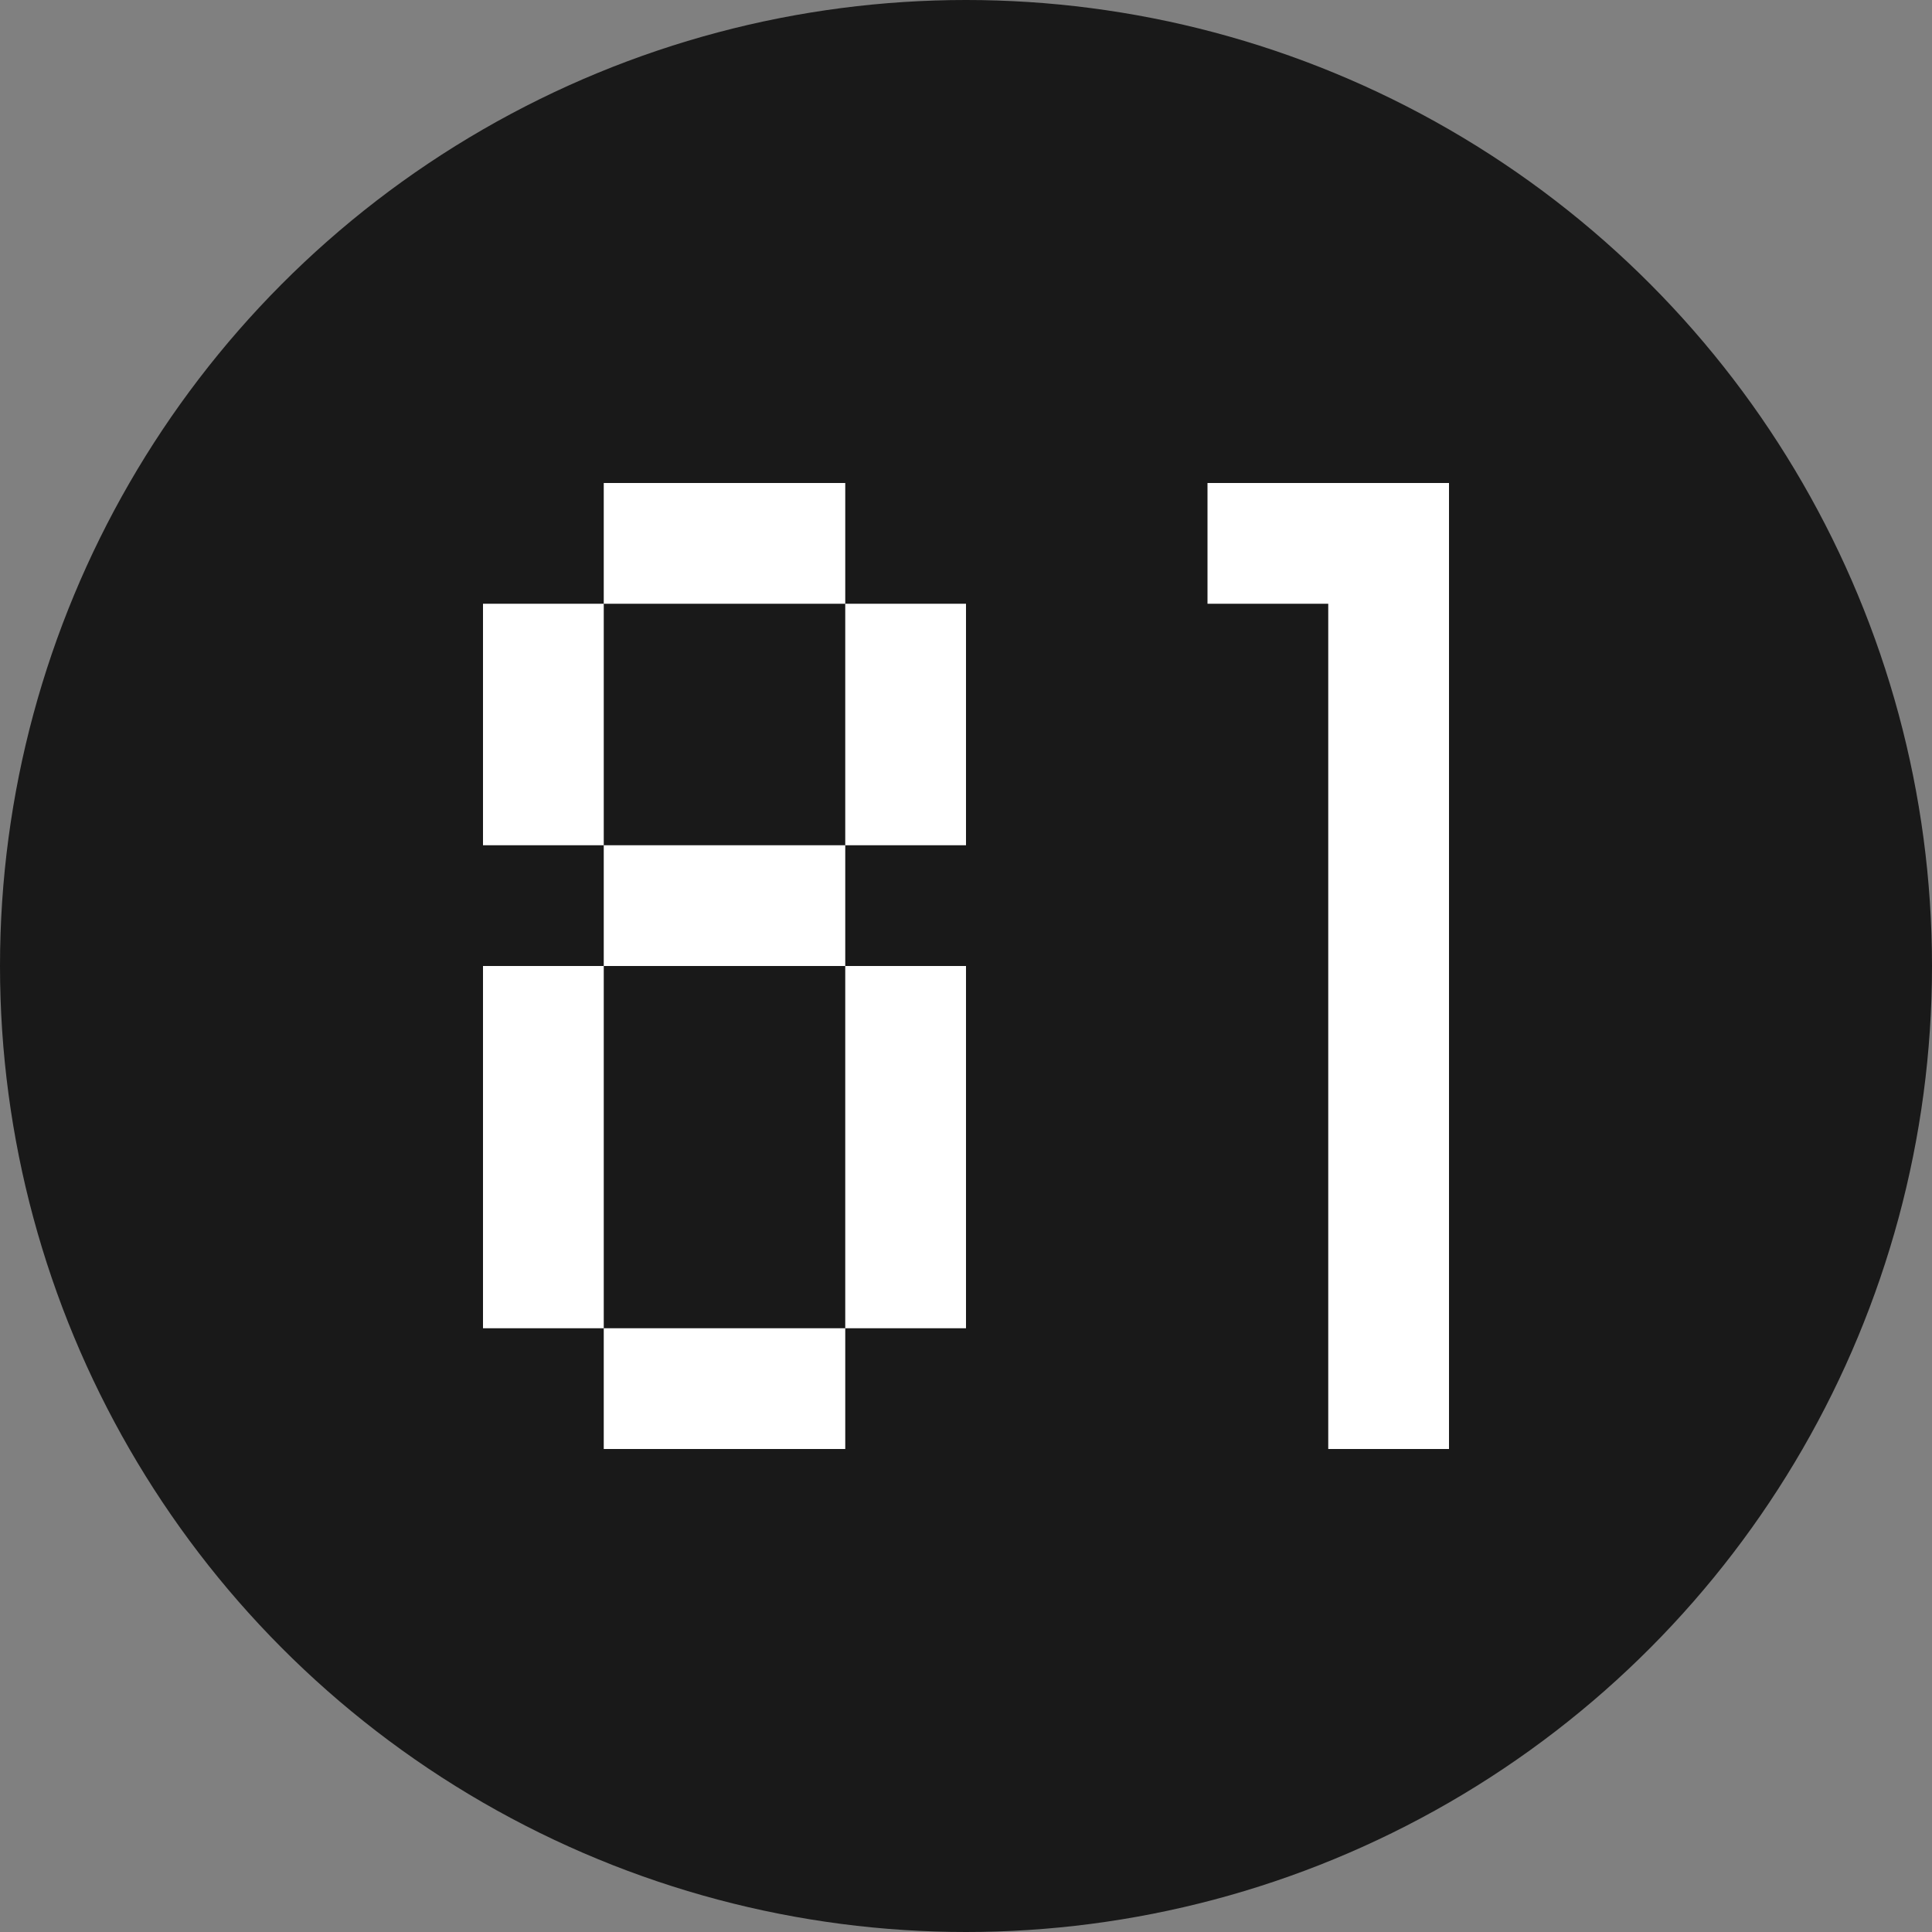 <svg xmlns="http://www.w3.org/2000/svg" width="32" height="32" viewBox="0 0 32 32">
  <rect x="0" y="0" width="32" height="32" fill="#808080" stroke="none"/>
  <g id="_81-web" data-name="81-web" transform="translate(-540 -522)">
    <circle id="椭圆_9" data-name="椭圆 9" cx="16" cy="16" r="16" transform="translate(540 522)" fill="#191919"/>
    <path id="联合_6" data-name="联合 6" d="M14,16V2h2V16ZM2,16V14H6v2Zm4-2V8H8v6ZM0,14V8H2v6ZM2,8V6H6V8ZM6,6V2H8V6ZM0,6V2H2V6ZM12,2V0h4V2ZM2,2V0H6V2Z" transform="translate(548 530)" fill="#fff"/>
  </g>
</svg>
